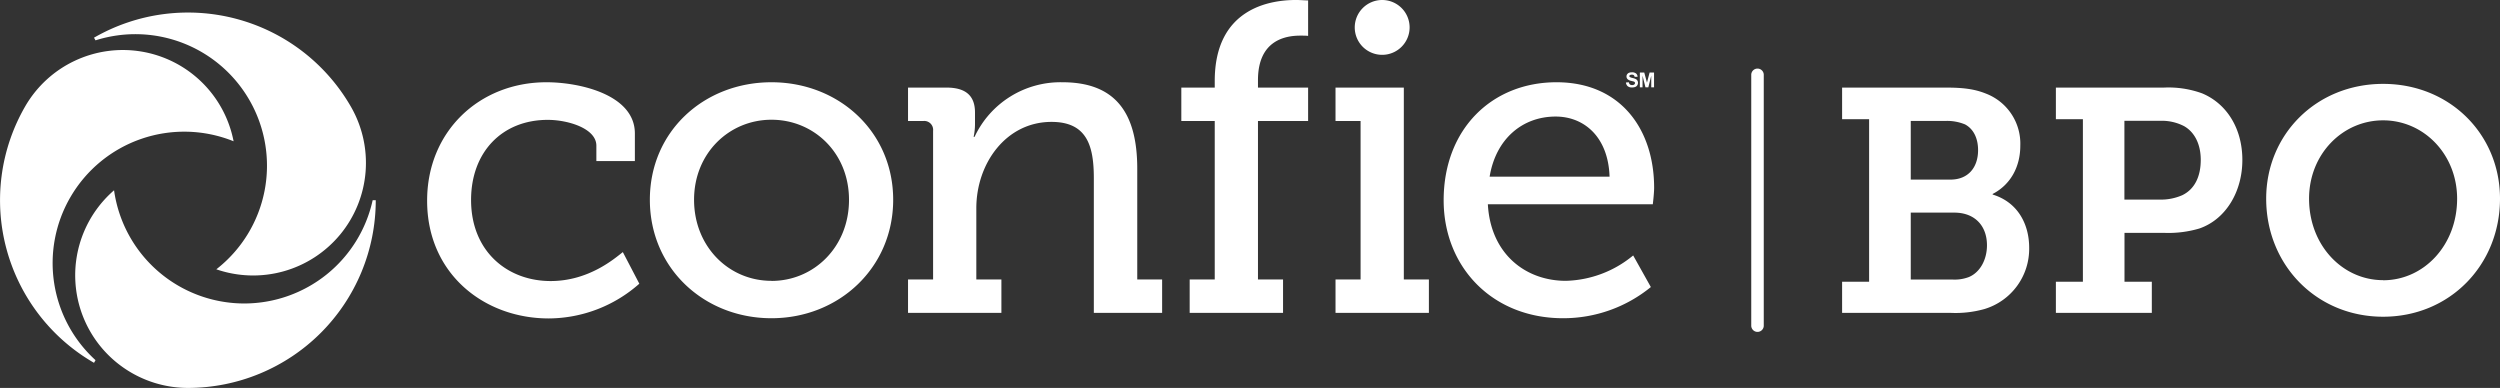 <svg width="232" height="36" fill="none" xmlns="http://www.w3.org/2000/svg" viewBox="0 0 232 36"><rect x="0" y="0" width="232" height="36" fill="#333333" stroke="none"/><g clip-path="url(#a)" fill="#fff"><path d="M23.134 9.267a12.183 12.183 0 0 1-3.06 15.724 10.479 10.479 0 0 0 11.497-3.23 10.444 10.444 0 0 0 .978-11.887 17.423 17.423 0 0 0-10.591-8.117A17.463 17.463 0 0 0 8.722 3.499l.143.246a12.22 12.22 0 0 1 8.109.25 12.2 12.2 0 0 1 6.16 5.272Z"/><path d="M22.679 28.163a12.223 12.223 0 0 1-8.014-2.994 12.192 12.192 0 0 1-4.08-7.511 10.438 10.438 0 0 0 .894 16.476A10.475 10.475 0 0 0 17.444 36a17.456 17.456 0 0 0 12.324-5.108A17.408 17.408 0 0 0 34.87 18.58h-.287a12.19 12.19 0 0 1-4.264 6.883 12.22 12.22 0 0 1-7.641 2.7Z"/><path d="M6.523 18.317a12.205 12.205 0 0 1 6.602-5.434 12.224 12.224 0 0 1 8.552.227 10.447 10.447 0 0 0-2.966-5.497A10.47 10.47 0 0 0 6.94 5.641 10.46 10.46 0 0 0 2.338 9.87a17.404 17.404 0 0 0-1.74 13.22A17.427 17.427 0 0 0 8.725 33.67l.14-.246a12.179 12.179 0 0 1-2.343-15.106ZM163.677 6.969a.581.581 0 1 0-1.161 0v23.226a.581.581 0 1 0 1.161 0V6.969ZM50.71 7.633c3.102 0 8.206 1.159 8.206 4.752v2.56h-3.573V13.52c0-1.61-2.647-2.397-4.513-2.397-4.218 0-7.114 2.975-7.114 7.436 0 4.753 3.352 7.522 7.385 7.522 3.556 0 5.956-2.11 6.699-2.687l1.53 2.933a12.769 12.769 0 0 1-8.398 3.224c-6.038 0-11.294-4.174-11.294-10.91-.016-6.42 4.825-11.008 11.073-11.008ZM71.593 7.633c6.248 0 11.294 4.588 11.294 10.906 0 6.317-5.046 10.992-11.294 10.992-6.249 0-11.286-4.63-11.286-10.992 0-6.363 5.037-10.906 11.285-10.906Zm0 18.436c3.93 0 7.195-3.142 7.195-7.522 0-4.38-3.282-7.436-7.195-7.436-3.914 0-7.184 3.093-7.184 7.428 0 4.334 3.212 7.522 7.183 7.522v.008ZM144.445 7.633c5.956 0 9.058 4.38 9.058 9.791 0 .537-.123 1.529-.123 1.529h-15.307c.251 4.629 3.516 7.108 7.241 7.108a10.185 10.185 0 0 0 6.244-2.356l1.641 2.933a12.846 12.846 0 0 1-8.151 2.893c-6.564 0-11.077-4.753-11.077-10.951.008-6.65 4.517-10.947 10.474-10.947Zm4.923 8.759c-.123-3.687-2.359-5.576-5.005-5.576-3.061 0-5.543 2.048-6.125 5.576h11.13ZM105.537 25.934V15.65c0-5.326-2.15-8.017-6.95-8.017a8.8 8.8 0 0 0-8.148 5.068h-.086c.084-.395.127-.797.127-1.2v-1.058c0-1.528-.82-2.315-2.65-2.315h-3.565v3.102h1.415a.822.822 0 0 1 .911.905v13.799h-2.326v3.101h8.665v-3.101h-2.327v-6.609c0-4.174 2.77-8.013 6.975-8.013 3.351 0 3.93 2.31 3.93 5.244v12.48h6.338v-3.102h-2.309ZM132.601 29.035h-8.665v-3.101h2.326V11.23h-2.326V8.128h6.339v17.806h2.326v3.101ZM128.268 0a2.546 2.546 0 0 0-1.805 4.343 2.548 2.548 0 0 0 4.349-1.803 2.541 2.541 0 0 0-.746-1.795A2.55 2.55 0 0 0 128.268 0ZM120.671 3.306c.279 0 .517 0 .722.025V.04c-.308 0-.694-.041-1.133-.041-2.482 0-7.532.82-7.532 7.518v.61h-3.101v3.102h3.101v14.704h-2.326v3.101h8.665v-3.101h-2.327V11.23h4.653V8.128h-4.653v-.692c0-3.749 2.61-4.13 3.931-4.13ZM150.885 7.657l.271-.024c.01.076.044.146.099.2a.307.307 0 0 0 .201.062.3.3 0 0 0 .205-.058.163.163 0 0 0 .048-.057.157.157 0 0 0 .012-.118.113.113 0 0 0-.023-.038.206.206 0 0 0-.099-.061l-.221-.057a.714.714 0 0 1-.316-.14.343.343 0 0 1-.092-.123.342.342 0 0 1-.031-.151.351.351 0 0 1 .057-.197.41.41 0 0 1 .173-.14.742.742 0 0 1 .27-.044.592.592 0 0 1 .39.11.4.4 0 0 1 .135.304h-.274a.246.246 0 0 0-.078-.152.277.277 0 0 0-.177-.045.311.311 0 0 0-.188.05.103.103 0 0 0-.046.086c.003.03.018.06.041.081.08.044.166.074.255.09.103.022.203.055.299.099a.381.381 0 0 1 .209.36.433.433 0 0 1-.065.221.412.412 0 0 1-.185.152.82.82 0 0 1-.299.05.613.613 0 0 1-.411-.12.541.541 0 0 1-.16-.34ZM152.178 8.104V6.73h.41l.25.938.246-.938h.411v1.373h-.259V7.026l-.271 1.078h-.266l-.271-1.078v1.078h-.25ZM170.947 26.147h2.506V11.062h-2.506V8.128h9.612c1.563 0 2.654.12 3.745.562a4.973 4.973 0 0 1 3.18 4.83c0 1.975-.915 3.622-2.564 4.478v.057c2.326.71 3.388 2.737 3.388 4.945a5.836 5.836 0 0 1-4.151 5.679 9.923 9.923 0 0 1-3.126.356h-10.084v-2.888Zm10.055-9.48c1.641 0 2.564-1.119 2.564-2.737 0-1.033-.382-1.942-1.21-2.385a4.366 4.366 0 0 0-1.797-.323h-3.241v5.444h3.684Zm.205 9.275a3.701 3.701 0 0 0 1.506-.233c1.058-.443 1.678-1.64 1.678-2.946 0-1.799-1.12-3.032-3.036-3.032h-4.037v6.211h3.889ZM190.786 26.147h2.507V11.062h-2.507V8.128h10.023a9.12 9.12 0 0 1 3.54.533c2.269.942 3.742 3.237 3.742 6.182 0 2.946-1.531 5.506-3.98 6.359a10.119 10.119 0 0 1-3.212.41h-3.746v4.535h2.536v2.888h-8.903v-2.888Zm9.613-7.625a4.924 4.924 0 0 0 2.12-.41c1.149-.557 1.711-1.737 1.711-3.277 0-1.442-.562-2.56-1.534-3.122a4.466 4.466 0 0 0-2.269-.5h-3.282v7.31h3.254ZM221.153 7.784c6.191 0 10.847 4.683 10.847 10.652 0 6.146-4.656 10.956-10.847 10.956s-10.851-4.81-10.851-10.956c0-5.977 4.669-10.652 10.851-10.652Zm0 18.224c3.77 0 6.868-3.237 6.868-7.568 0-4.121-3.098-7.272-6.868-7.272-3.77 0-6.872 3.143-6.872 7.268 0 4.327 3.098 7.563 6.872 7.563v.009Z"/></g><defs><clipPath id="a"><path fill="#fff" d="M0 0h232v36H0z"/></clipPath></defs></svg>